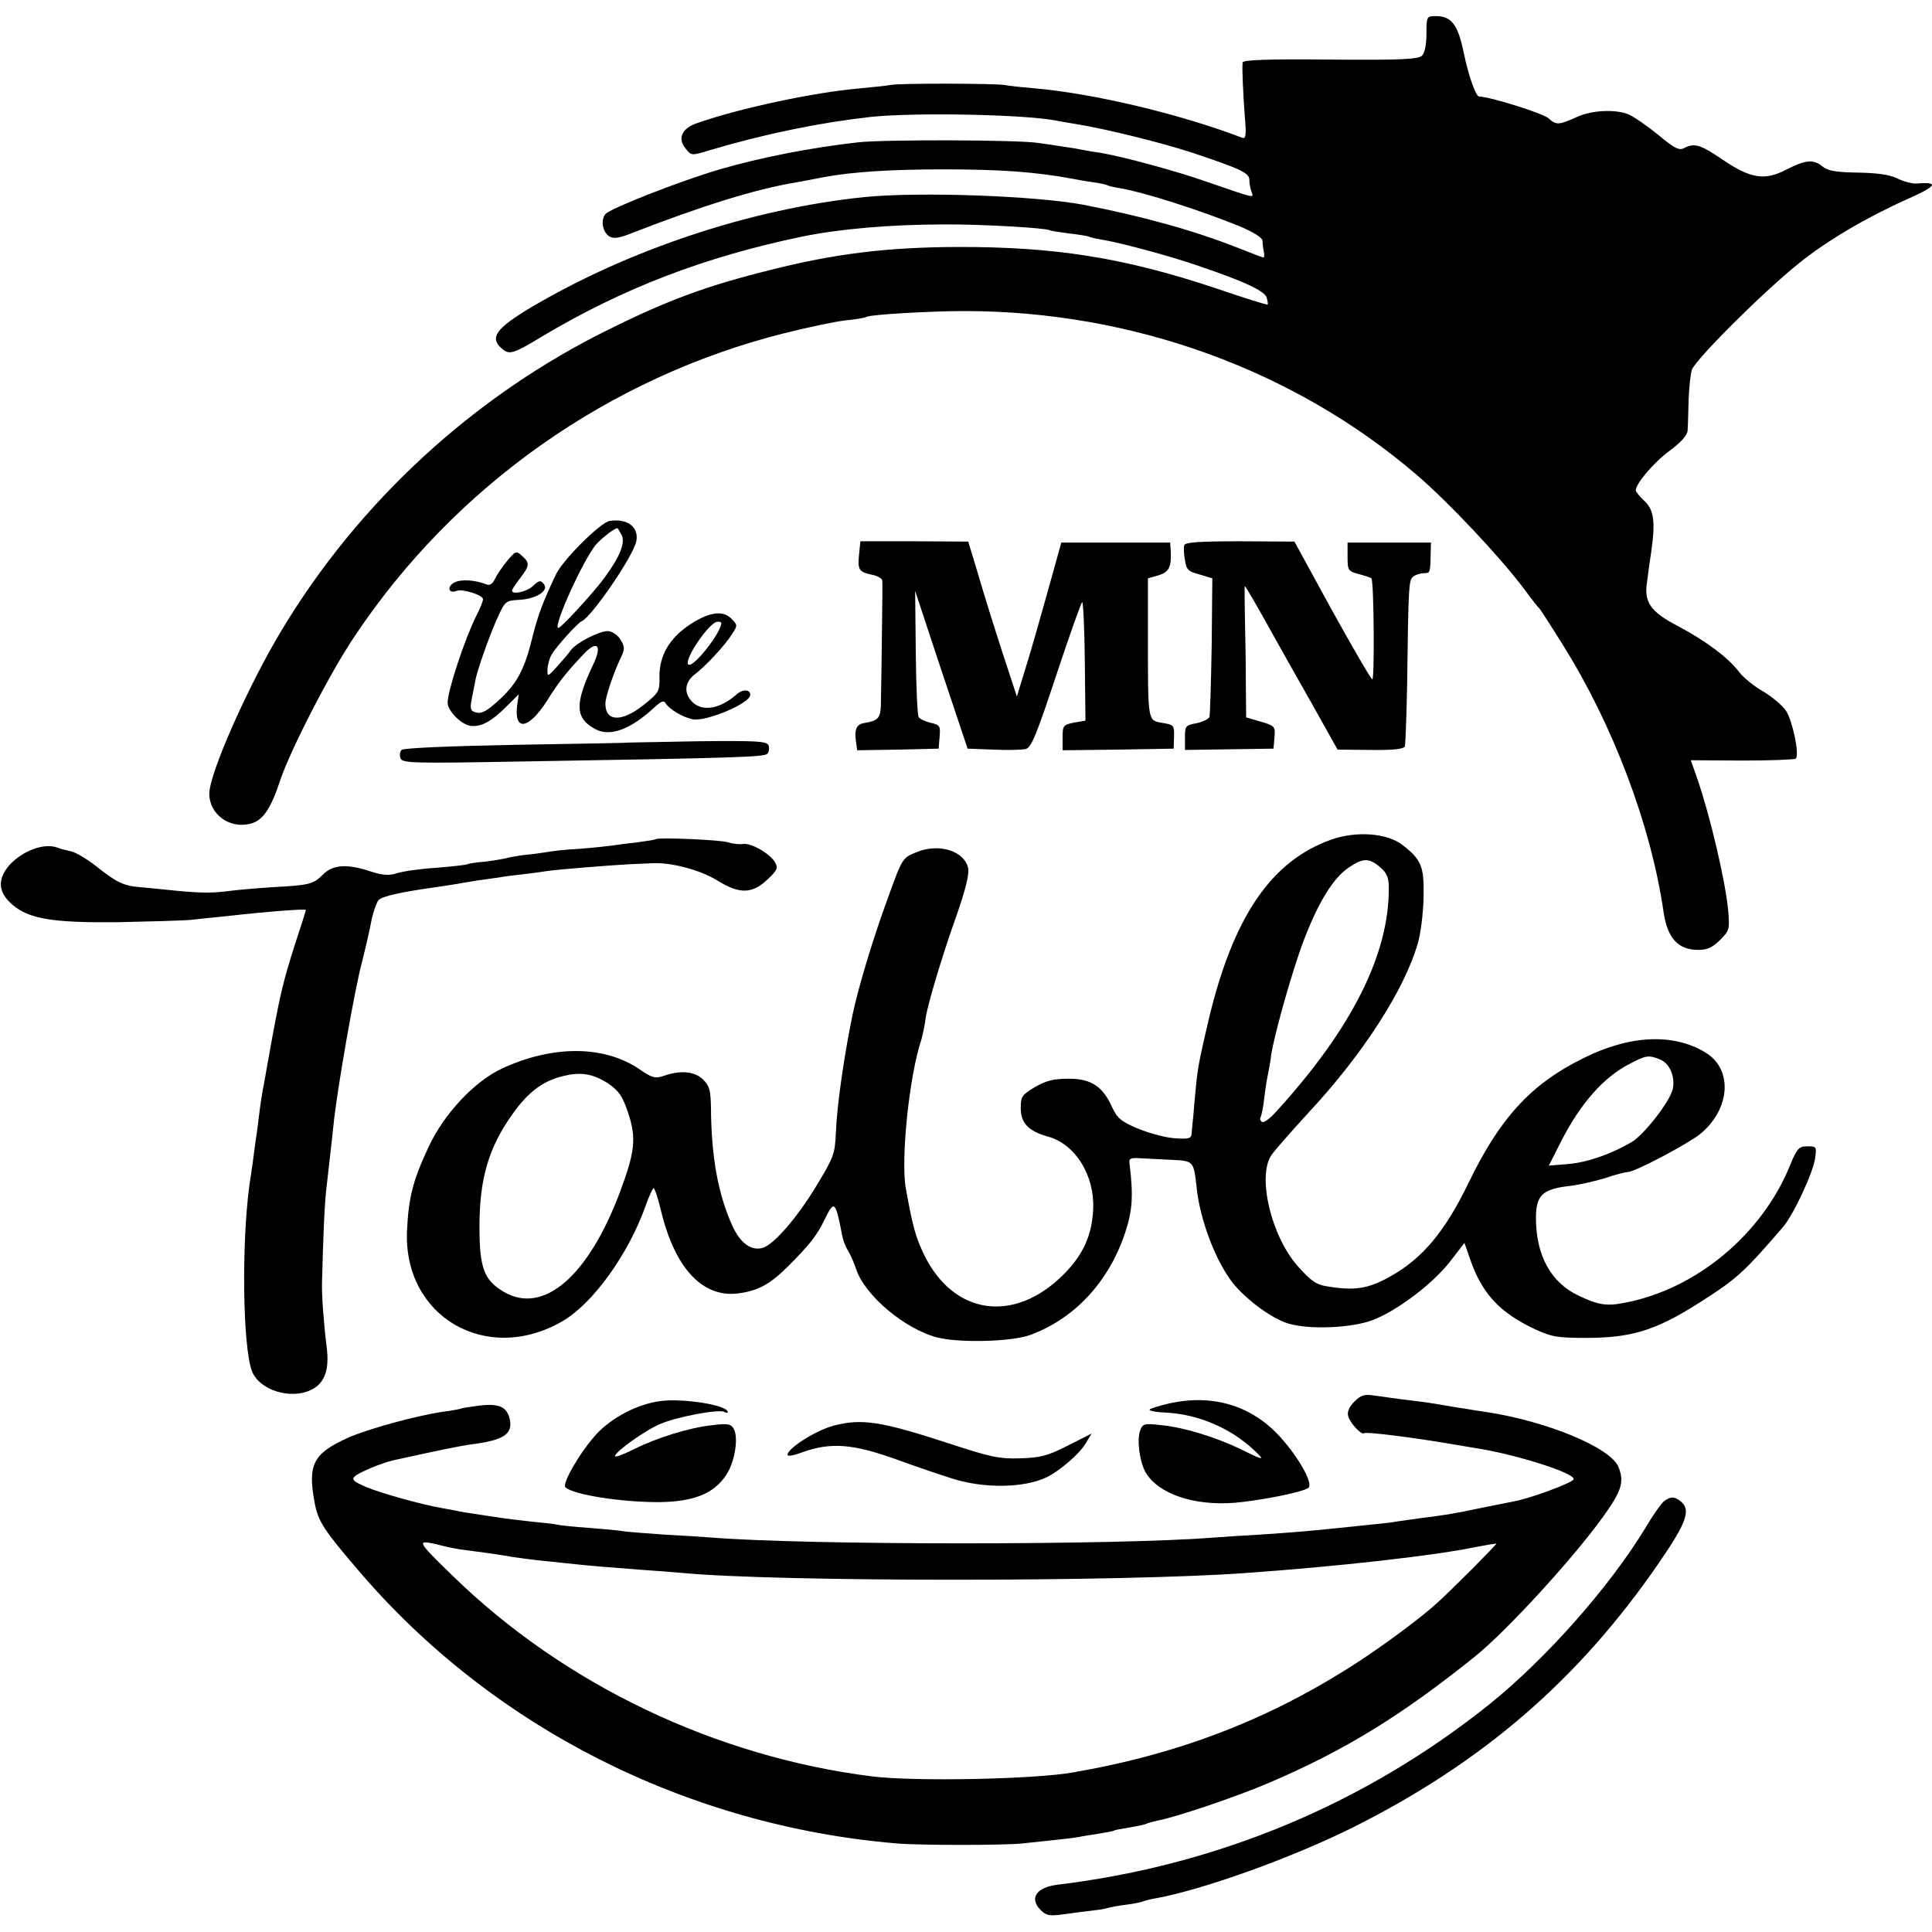 <?xml version="1.0" standalone="no"?>
<!DOCTYPE svg PUBLIC "-//W3C//DTD SVG 20010904//EN"
 "http://www.w3.org/TR/2001/REC-SVG-20010904/DTD/svg10.dtd">
<svg version="1.0" xmlns="http://www.w3.org/2000/svg"
 width="600pt" height="600pt" viewBox="0 0 600 600"
 preserveAspectRatio="xMidYMid meet">
<g transform="translate(0,600) scale(0.1,-0.1)"
fill="#000000" stroke="none">
<path d="M4430 5896 c0 -34 -5 -60 -14 -69 -12 -11 -63 -14 -285 -12 -194 2
-271 -1 -272 -9 -2 -22 2 -102 7 -170 5 -55 3 -68 -8 -64 -193 74 -462 138
-648 154 -36 3 -76 7 -90 10 -31 5 -328 6 -355 0 -11 -2 -56 -7 -100 -11 -137
-12 -368 -61 -499 -107 -48 -16 -63 -47 -37 -79 18 -23 18 -23 77 -5 172 51
339 85 499 103 135 14 469 8 572 -11 10 -2 38 -7 63 -11 98 -16 263 -57 362
-89 152 -51 178 -63 178 -85 0 -11 3 -27 7 -37 7 -20 13 -21 -135 30 -102 36
-263 79 -332 91 -19 3 -46 7 -60 10 -14 3 -38 7 -55 9 -16 3 -52 8 -80 12 -63
10 -479 11 -560 2 -149 -17 -298 -46 -430 -84 -119 -35 -340 -121 -355 -139
-15 -19 -9 -55 12 -69 13 -8 29 -6 65 8 223 87 390 139 518 160 17 3 54 10 84
16 87 16 205 24 371 24 177 0 287 -8 400 -29 14 -3 43 -8 65 -11 22 -3 43 -8
46 -10 3 -2 21 -6 40 -9 75 -13 246 -68 367 -117 47 -20 72 -36 73 -46 0 -10
2 -25 4 -34 2 -10 1 -18 -1 -18 -2 0 -38 14 -79 30 -136 54 -299 99 -480 134
-148 28 -511 41 -680 24 -351 -36 -733 -163 -1038 -344 -107 -64 -127 -93 -89
-126 23 -21 35 -18 127 38 250 149 503 246 805 309 116 24 278 38 440 38 117
1 318 -11 330 -18 3 -2 30 -6 60 -10 29 -3 56 -8 59 -9 3 -2 22 -7 41 -10 54
-8 217 -52 300 -81 145 -49 209 -79 214 -100 3 -10 4 -20 3 -21 -1 -2 -74 21
-162 51 -285 95 -499 129 -805 128 -216 -1 -379 -21 -580 -72 -193 -48 -316
-93 -497 -183 -420 -206 -780 -537 -1020 -938 -105 -175 -223 -443 -223 -505
0 -64 63 -110 128 -93 39 10 63 46 93 137 32 94 154 332 231 446 311 466 789
803 1333 940 72 18 157 36 190 40 32 3 62 8 66 11 11 7 199 18 304 18 522 0
1025 -183 1405 -509 101 -87 258 -254 334 -355 22 -30 43 -57 47 -60 3 -3 36
-54 74 -115 155 -248 272 -558 311 -825 12 -84 45 -120 109 -120 27 0 44 8 67
31 29 29 30 33 25 92 -9 93 -56 293 -96 409 l-20 57 160 -1 c88 0 163 3 166 6
12 12 -10 117 -30 148 -12 18 -45 45 -72 61 -28 16 -61 43 -74 60 -34 45 -104
97 -189 142 -86 45 -107 74 -97 138 3 23 9 68 14 100 12 88 7 125 -23 152 -14
13 -26 28 -26 32 0 21 56 87 105 123 36 27 55 48 56 63 1 12 2 54 3 92 1 39 6
82 10 96 9 30 219 240 331 330 87 71 216 146 337 200 93 41 102 55 30 49 -13
-1 -40 6 -60 16 -25 12 -64 17 -124 18 -68 1 -93 6 -108 19 -28 23 -52 21
-111 -9 -68 -36 -112 -29 -199 30 -69 47 -88 53 -120 36 -15 -8 -30 -1 -80 41
-33 27 -75 56 -93 64 -40 16 -111 13 -157 -7 -59 -27 -67 -27 -90 -6 -17 16
-184 68 -216 68 -11 0 -34 67 -48 135 -18 88 -38 115 -87 115 -28 0 -29 -1
-29 -54z"/>
<path d="M1893 4382 c-28 -4 -145 -121 -166 -165 -41 -86 -56 -127 -72 -190
-25 -104 -48 -148 -103 -199 -38 -35 -55 -45 -72 -41 -19 5 -21 10 -15 42 4
20 9 45 11 56 4 29 48 153 73 205 19 42 24 45 61 47 53 2 96 28 79 49 -10 13
-15 12 -34 -6 -19 -18 -65 -28 -65 -14 0 3 11 20 25 38 30 39 31 48 6 70 -18
16 -20 15 -46 -16 -15 -18 -32 -43 -38 -56 -7 -15 -16 -21 -26 -17 -35 14 -79
17 -100 6 -24 -13 -18 -36 7 -26 19 7 82 -13 82 -26 0 -6 -9 -29 -21 -52 -36
-72 -88 -230 -89 -269 0 -25 41 -67 70 -72 33 -5 66 13 113 60 l38 38 -5 -35
c-10 -82 36 -74 93 15 34 55 58 86 113 144 42 45 59 29 31 -30 -59 -124 -58
-169 7 -203 46 -24 110 1 182 68 21 19 30 23 35 13 12 -19 54 -44 85 -50 43
-7 178 50 178 76 0 18 -24 18 -43 1 -51 -45 -106 -54 -137 -23 -27 27 -24 61
7 85 35 27 94 90 116 125 18 28 18 29 -2 49 -27 27 -71 20 -132 -21 -61 -42
-91 -94 -91 -158 1 -47 -1 -51 -50 -90 -67 -53 -118 -52 -118 5 0 20 25 95 50
147 11 23 10 31 -4 53 -9 14 -26 25 -39 25 -27 0 -98 -37 -114 -59 -6 -9 -25
-31 -42 -50 -30 -33 -31 -34 -31 -10 1 13 6 34 13 46 13 23 81 99 94 104 31
14 160 202 169 248 9 44 -28 72 -83 63z m37 -42 c13 -25 -4 -68 -54 -136 -36
-48 -133 -154 -142 -154 -19 0 81 220 119 261 19 21 54 47 64 49 1 0 7 -9 13
-20z m310 -275 c0 -29 -86 -139 -102 -129 -17 11 64 132 90 133 6 1 12 -1 12
-4z"/>
<path d="M2668 4279 c-5 -49 -1 -55 40 -64 17 -3 32 -12 32 -18 1 -7 0 -77 -1
-157 -1 -80 -2 -173 -3 -207 0 -65 -4 -70 -55 -79 -21 -4 -28 -21 -23 -54 l4
-30 127 2 126 3 3 37 c3 33 1 37 -27 43 -17 4 -34 12 -38 18 -4 7 -8 97 -9
202 l-2 190 81 -245 82 -245 80 -3 c44 -2 89 -1 101 2 17 5 33 44 95 231 41
124 77 225 80 225 3 0 7 -83 8 -184 l2 -184 -35 -6 c-34 -7 -36 -9 -36 -47 l0
-39 172 2 173 3 1 37 c1 35 0 37 -36 43 -46 8 -45 1 -45 265 l0 184 32 9 c33
10 41 25 39 73 l-2 29 -169 0 -169 0 -42 -151 c-23 -83 -54 -191 -69 -239
l-27 -88 -44 134 c-24 74 -58 182 -75 241 l-32 106 -167 1 -168 0 -4 -40z"/>
<path d="M3678 4307 c-2 -7 -2 -27 2 -46 4 -30 10 -36 45 -45 l40 -12 -2 -209
c-2 -115 -5 -215 -7 -222 -3 -6 -21 -15 -40 -19 -34 -6 -36 -9 -36 -44 l0 -39
138 2 137 2 3 35 c3 34 1 36 -43 49 l-45 13 -1 117 c0 64 -2 155 -3 204 -1 48
-1 87 0 87 2 0 45 -74 93 -161 14 -26 64 -114 111 -197 l84 -150 102 -1 c73
-1 103 3 107 11 2 7 5 94 7 193 4 312 5 325 20 335 8 6 23 10 33 10 18 0 19 1
20 58 l1 37 -129 0 -130 0 0 -44 c0 -43 2 -45 35 -54 19 -5 37 -11 39 -13 8
-7 10 -314 3 -314 -4 0 -60 97 -125 214 l-117 214 -169 1 c-124 0 -170 -3
-173 -12z"/>
<path d="M1957 3694 c-1 -1 -159 -4 -351 -7 -212 -4 -353 -10 -359 -16 -5 -5
-7 -17 -3 -26 5 -15 38 -16 368 -10 674 11 761 14 771 24 5 5 7 17 4 26 -6 13
-33 15 -218 13 -116 -2 -211 -4 -212 -4z"/>
<path d="M4133 3392 c-185 -66 -303 -239 -379 -557 -30 -128 -34 -150 -40
-210 -3 -33 -7 -73 -8 -90 -2 -16 -4 -40 -5 -52 -1 -19 -6 -21 -53 -18 -29 2
-80 16 -114 30 -52 22 -64 32 -80 66 -29 65 -65 89 -135 89 -47 0 -70 -6 -105
-26 -40 -24 -44 -29 -44 -65 0 -47 24 -72 85 -89 84 -23 144 -119 140 -223 -3
-82 -31 -144 -92 -205 -153 -153 -341 -127 -433 61 -27 56 -36 90 -57 207 -16
92 11 350 48 460 4 14 11 45 14 70 6 41 51 192 95 315 28 80 40 129 37 147
-10 55 -91 81 -162 51 -42 -17 -43 -18 -88 -143 -46 -125 -91 -275 -109 -360
-26 -126 -49 -283 -52 -366 -3 -68 -6 -77 -62 -169 -58 -96 -130 -179 -164
-190 -36 -11 -70 13 -95 67 -45 98 -66 216 -67 366 -1 55 -4 69 -24 89 -26 26
-71 30 -122 12 -28 -9 -36 -7 -74 19 -110 76 -270 77 -428 4 -87 -40 -182
-142 -230 -246 -48 -103 -61 -155 -66 -258 -12 -267 247 -418 483 -281 95 55
206 210 259 361 10 28 21 52 24 52 3 0 14 -32 23 -71 43 -177 128 -269 238
-256 63 8 100 28 157 85 66 66 90 96 114 147 29 59 33 56 54 -55 3 -14 11 -34
18 -45 7 -11 18 -36 25 -57 27 -81 151 -186 253 -212 69 -17 229 -13 287 8
137 50 244 164 295 317 23 69 26 115 14 214 -3 17 2 20 32 18 19 -1 63 -3 98
-5 69 -3 69 -4 78 -84 10 -102 60 -232 113 -299 44 -54 124 -112 174 -126 66
-19 195 -13 259 11 75 28 188 113 242 183 l44 57 16 -46 c37 -110 92 -170 203
-222 52 -24 69 -27 163 -27 148 1 222 26 381 131 86 56 116 85 226 213 32 37
94 169 100 214 5 36 4 37 -24 37 -26 0 -32 -6 -53 -57 -87 -216 -292 -387
-515 -429 -55 -11 -81 -7 -142 22 -86 40 -133 125 -133 241 0 69 19 89 97 99
32 3 84 15 117 25 32 11 64 19 71 19 22 0 188 88 226 119 93 77 101 200 16
252 -100 61 -236 55 -381 -18 -162 -80 -258 -185 -356 -388 -73 -150 -142
-233 -242 -289 -69 -39 -112 -45 -196 -31 -34 5 -51 17 -91 62 -83 93 -127
278 -83 345 10 15 63 75 117 134 167 179 297 381 338 524 9 30 17 94 18 142 2
98 -6 118 -67 165 -48 36 -143 43 -221 15z m153 -85 c21 -18 27 -33 27 -63 2
-208 -117 -443 -355 -702 -16 -17 -34 -30 -39 -26 -5 3 -7 10 -4 15 3 5 8 30
11 56 3 27 8 59 11 73 3 14 7 36 9 50 5 56 66 272 102 367 46 121 92 196 141
229 44 30 63 30 97 1z m869 -597 c30 -12 48 -53 40 -92 -9 -39 -89 -142 -128
-165 -65 -38 -138 -63 -197 -68 l-60 -5 39 77 c60 117 131 197 210 238 53 28
60 29 96 15z m-3266 -75 c33 -23 44 -38 62 -92 26 -78 21 -120 -26 -246 -99
-263 -239 -382 -362 -308 -60 36 -74 74 -74 202 0 149 29 247 104 351 45 63
88 97 144 113 63 18 102 12 152 -20z"/>
<path d="M2037 3394 c-2 -2 -28 -6 -58 -10 -29 -3 -65 -8 -79 -10 -14 -2 -59
-7 -100 -10 -41 -2 -86 -7 -100 -10 -14 -2 -45 -7 -70 -9 -25 -3 -52 -8 -61
-11 -9 -2 -38 -7 -64 -10 -26 -2 -50 -6 -54 -8 -3 -2 -46 -7 -96 -11 -49 -3
-105 -11 -123 -17 -25 -8 -45 -6 -82 6 -73 24 -116 21 -147 -10 -30 -30 -42
-33 -153 -39 -47 -3 -105 -8 -130 -11 -59 -8 -91 -8 -175 0 -38 4 -89 9 -112
11 -49 4 -72 15 -137 67 -27 21 -61 41 -75 44 -14 3 -33 8 -41 11 -42 17 -110
-9 -151 -54 -38 -44 -35 -85 10 -123 52 -44 125 -56 326 -54 99 2 200 5 225 7
25 3 76 8 115 12 133 15 245 23 245 19 0 -2 -15 -50 -34 -107 -35 -110 -45
-151 -71 -292 -9 -49 -20 -112 -25 -140 -6 -27 -12 -70 -15 -95 -3 -25 -7 -58
-10 -75 -2 -16 -7 -50 -10 -75 -4 -25 -8 -58 -11 -75 -24 -184 -20 -493 8
-572 22 -60 122 -92 187 -58 39 20 54 61 46 128 -9 69 -16 163 -15 202 4 154
8 253 15 306 10 91 15 128 20 179 10 106 68 437 90 515 7 28 19 78 26 113 6
35 18 69 25 77 12 12 71 25 179 40 22 3 51 8 65 10 14 3 43 7 65 11 22 3 51 7
65 9 14 3 48 7 75 10 28 3 61 8 75 10 35 5 183 17 253 21 31 1 63 3 70 3 59 4
150 -20 204 -53 71 -44 110 -43 160 6 27 26 30 33 20 50 -17 28 -73 60 -99 57
-13 -2 -34 1 -47 5 -22 8 -218 16 -224 10z"/>
<path d="M4206 1647 c-16 -16 -23 -32 -19 -45 5 -21 42 -60 49 -53 6 5 134
-11 244 -29 30 -5 73 -12 95 -16 125 -18 318 -79 312 -98 -3 -11 -136 -60
-187 -69 -14 -3 -59 -12 -100 -20 -84 -18 -111 -22 -190 -32 -30 -4 -62 -9
-71 -10 -14 -3 -41 -6 -179 -20 -94 -10 -158 -15 -250 -21 -52 -3 -115 -7
-140 -9 -297 -24 -1263 -24 -1560 0 -25 2 -90 6 -145 9 -55 4 -111 8 -125 10
-14 3 -63 7 -110 11 -47 3 -92 8 -100 10 -8 2 -42 6 -75 9 -33 4 -71 8 -85 10
-14 2 -47 7 -73 11 -27 4 -59 9 -70 11 -12 3 -35 7 -52 10 -65 11 -193 47
-238 66 -39 17 -46 23 -35 33 14 13 82 41 120 50 132 29 207 45 246 50 94 12
123 31 116 73 -8 42 -31 54 -94 47 -30 -4 -57 -8 -60 -10 -3 -1 -26 -6 -52 -9
-79 -11 -234 -53 -297 -81 -108 -49 -126 -82 -104 -201 11 -59 28 -85 136
-211 414 -486 1019 -793 1672 -848 70 -6 332 -6 390 0 87 9 161 17 175 20 8 2
35 6 60 10 24 4 47 8 50 10 3 2 25 6 50 10 25 4 48 9 52 12 5 2 19 6 33 9 56
10 248 75 350 119 233 100 407 207 635 390 108 87 336 339 417 461 41 61 46
87 29 129 -26 60 -221 141 -411 170 -22 3 -53 8 -70 11 -16 2 -55 9 -85 14
-30 5 -77 11 -105 14 -27 4 -67 9 -87 12 -31 5 -42 1 -62 -19z m-2838 -446
c18 -5 56 -13 85 -16 56 -7 97 -13 137 -20 14 -2 48 -7 75 -10 28 -3 70 -7 95
-10 72 -8 139 -13 230 -20 47 -3 105 -8 130 -10 295 -28 1371 -28 1750 0 284
20 586 54 710 80 36 7 66 12 67 11 2 -2 -139 -144 -186 -186 -47 -43 -157
-125 -246 -183 -268 -174 -547 -283 -880 -341 -122 -22 -493 -29 -625 -13
-488 61 -959 286 -1305 624 -88 85 -103 103 -84 103 8 0 29 -4 47 -9z"/>
<path d="M2052 1649 c-71 -9 -150 -50 -199 -102 -49 -53 -109 -155 -97 -166
25 -23 171 -46 289 -46 109 1 172 26 210 84 27 40 39 115 24 143 -9 16 -18 18
-67 12 -73 -8 -172 -39 -244 -75 -32 -16 -58 -26 -58 -21 0 13 93 80 141 100
51 22 183 47 199 37 5 -3 10 -4 10 0 0 21 -136 43 -208 34z"/>
<path d="M3633 1642 c-35 -8 -63 -17 -63 -20 0 -4 23 -8 51 -9 99 -5 199 -47
273 -116 36 -34 33 -34 -40 2 -79 38 -176 68 -247 75 -53 6 -58 5 -66 -16 -11
-30 -2 -97 17 -131 40 -67 150 -104 277 -94 86 8 216 34 229 47 14 14 -31 94
-87 156 -89 99 -209 135 -344 106z"/>
<path d="M2591 1573 c-52 -13 -135 -64 -145 -88 -3 -9 11 -8 49 6 86 30 153
25 285 -22 63 -23 142 -50 175 -60 98 -32 223 -31 295 3 41 20 104 74 122 106
l18 30 -75 -38 c-63 -32 -84 -37 -148 -39 -64 -2 -92 4 -225 48 -207 67 -265
76 -351 54z"/>
<path d="M5168 1338 c-9 -7 -35 -44 -58 -83 -111 -183 -310 -408 -486 -549
-384 -307 -842 -499 -1339 -559 -66 -8 -90 -42 -53 -79 17 -17 27 -19 71 -13
29 4 67 9 85 11 18 2 41 5 50 8 9 3 37 8 61 11 24 3 47 8 51 10 4 2 22 7 41
10 144 26 420 125 609 219 404 202 702 459 951 821 87 126 101 166 69 192 -19
16 -32 16 -52 1z"/>
</g>
</svg>
